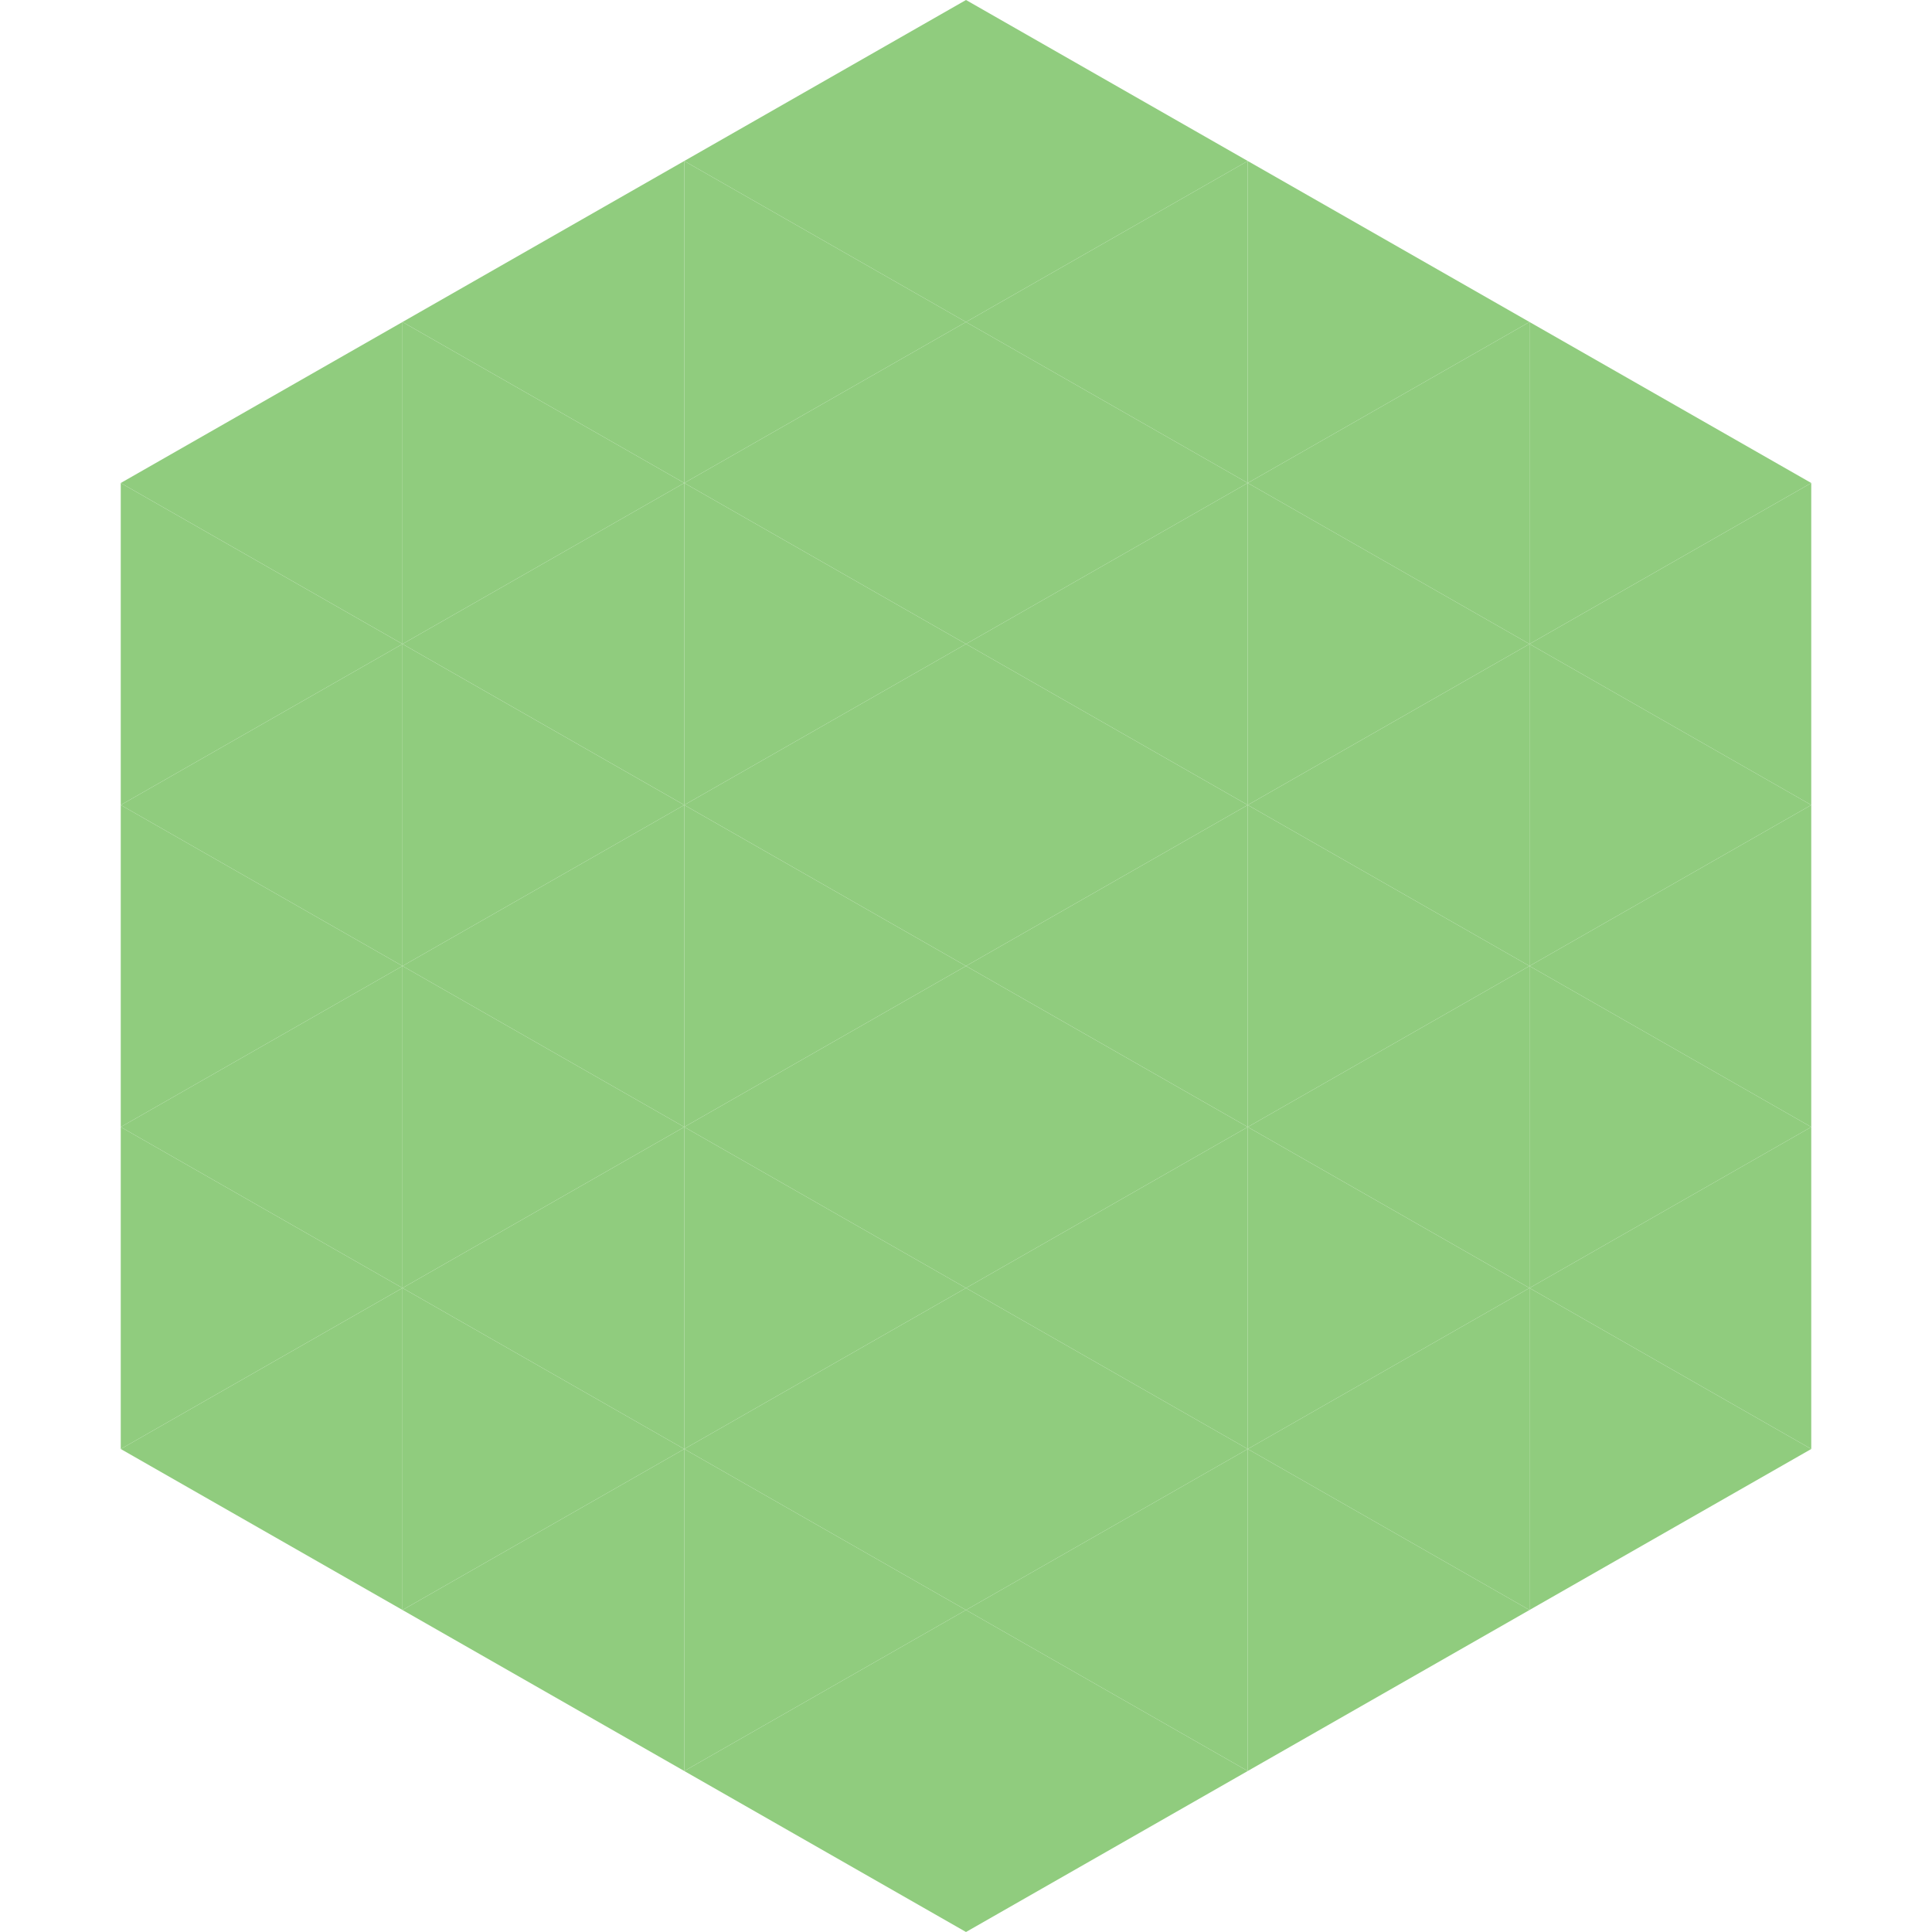 <?xml version="1.0"?>
<!-- Generated by SVGo -->
<svg width="240" height="240"
     xmlns="http://www.w3.org/2000/svg"
     xmlns:xlink="http://www.w3.org/1999/xlink">
<polygon points="50,40 15,60 50,80" style="fill:rgb(144,204,126)" />
<polygon points="190,40 225,60 190,80" style="fill:rgb(144,204,126)" />
<polygon points="15,60 50,80 15,100" style="fill:rgb(144,204,126)" />
<polygon points="225,60 190,80 225,100" style="fill:rgb(144,204,126)" />
<polygon points="50,80 15,100 50,120" style="fill:rgb(144,204,126)" />
<polygon points="190,80 225,100 190,120" style="fill:rgb(144,204,126)" />
<polygon points="15,100 50,120 15,140" style="fill:rgb(144,204,126)" />
<polygon points="225,100 190,120 225,140" style="fill:rgb(144,204,126)" />
<polygon points="50,120 15,140 50,160" style="fill:rgb(144,204,126)" />
<polygon points="190,120 225,140 190,160" style="fill:rgb(144,204,126)" />
<polygon points="15,140 50,160 15,180" style="fill:rgb(144,204,126)" />
<polygon points="225,140 190,160 225,180" style="fill:rgb(144,204,126)" />
<polygon points="50,160 15,180 50,200" style="fill:rgb(144,204,126)" />
<polygon points="190,160 225,180 190,200" style="fill:rgb(144,204,126)" />
<polygon points="15,180 50,200 15,220" style="fill:rgb(255,255,255); fill-opacity:0" />
<polygon points="225,180 190,200 225,220" style="fill:rgb(255,255,255); fill-opacity:0" />
<polygon points="50,0 85,20 50,40" style="fill:rgb(255,255,255); fill-opacity:0" />
<polygon points="190,0 155,20 190,40" style="fill:rgb(255,255,255); fill-opacity:0" />
<polygon points="85,20 50,40 85,60" style="fill:rgb(144,204,126)" />
<polygon points="155,20 190,40 155,60" style="fill:rgb(144,204,126)" />
<polygon points="50,40 85,60 50,80" style="fill:rgb(144,204,126)" />
<polygon points="190,40 155,60 190,80" style="fill:rgb(144,204,126)" />
<polygon points="85,60 50,80 85,100" style="fill:rgb(144,204,126)" />
<polygon points="155,60 190,80 155,100" style="fill:rgb(144,204,126)" />
<polygon points="50,80 85,100 50,120" style="fill:rgb(144,204,126)" />
<polygon points="190,80 155,100 190,120" style="fill:rgb(144,204,126)" />
<polygon points="85,100 50,120 85,140" style="fill:rgb(144,204,126)" />
<polygon points="155,100 190,120 155,140" style="fill:rgb(144,204,126)" />
<polygon points="50,120 85,140 50,160" style="fill:rgb(144,204,126)" />
<polygon points="190,120 155,140 190,160" style="fill:rgb(144,204,126)" />
<polygon points="85,140 50,160 85,180" style="fill:rgb(144,204,126)" />
<polygon points="155,140 190,160 155,180" style="fill:rgb(144,204,126)" />
<polygon points="50,160 85,180 50,200" style="fill:rgb(144,204,126)" />
<polygon points="190,160 155,180 190,200" style="fill:rgb(144,204,126)" />
<polygon points="85,180 50,200 85,220" style="fill:rgb(144,204,126)" />
<polygon points="155,180 190,200 155,220" style="fill:rgb(144,204,126)" />
<polygon points="120,0 85,20 120,40" style="fill:rgb(144,204,126)" />
<polygon points="120,0 155,20 120,40" style="fill:rgb(144,204,126)" />
<polygon points="85,20 120,40 85,60" style="fill:rgb(144,204,126)" />
<polygon points="155,20 120,40 155,60" style="fill:rgb(144,204,126)" />
<polygon points="120,40 85,60 120,80" style="fill:rgb(144,204,126)" />
<polygon points="120,40 155,60 120,80" style="fill:rgb(144,204,126)" />
<polygon points="85,60 120,80 85,100" style="fill:rgb(144,204,126)" />
<polygon points="155,60 120,80 155,100" style="fill:rgb(144,204,126)" />
<polygon points="120,80 85,100 120,120" style="fill:rgb(144,204,126)" />
<polygon points="120,80 155,100 120,120" style="fill:rgb(144,204,126)" />
<polygon points="85,100 120,120 85,140" style="fill:rgb(144,204,126)" />
<polygon points="155,100 120,120 155,140" style="fill:rgb(144,204,126)" />
<polygon points="120,120 85,140 120,160" style="fill:rgb(144,204,126)" />
<polygon points="120,120 155,140 120,160" style="fill:rgb(144,204,126)" />
<polygon points="85,140 120,160 85,180" style="fill:rgb(144,204,126)" />
<polygon points="155,140 120,160 155,180" style="fill:rgb(144,204,126)" />
<polygon points="120,160 85,180 120,200" style="fill:rgb(144,204,126)" />
<polygon points="120,160 155,180 120,200" style="fill:rgb(144,204,126)" />
<polygon points="85,180 120,200 85,220" style="fill:rgb(144,204,126)" />
<polygon points="155,180 120,200 155,220" style="fill:rgb(144,204,126)" />
<polygon points="120,200 85,220 120,240" style="fill:rgb(144,204,126)" />
<polygon points="120,200 155,220 120,240" style="fill:rgb(144,204,126)" />
<polygon points="85,220 120,240 85,260" style="fill:rgb(255,255,255); fill-opacity:0" />
<polygon points="155,220 120,240 155,260" style="fill:rgb(255,255,255); fill-opacity:0" />
</svg>
